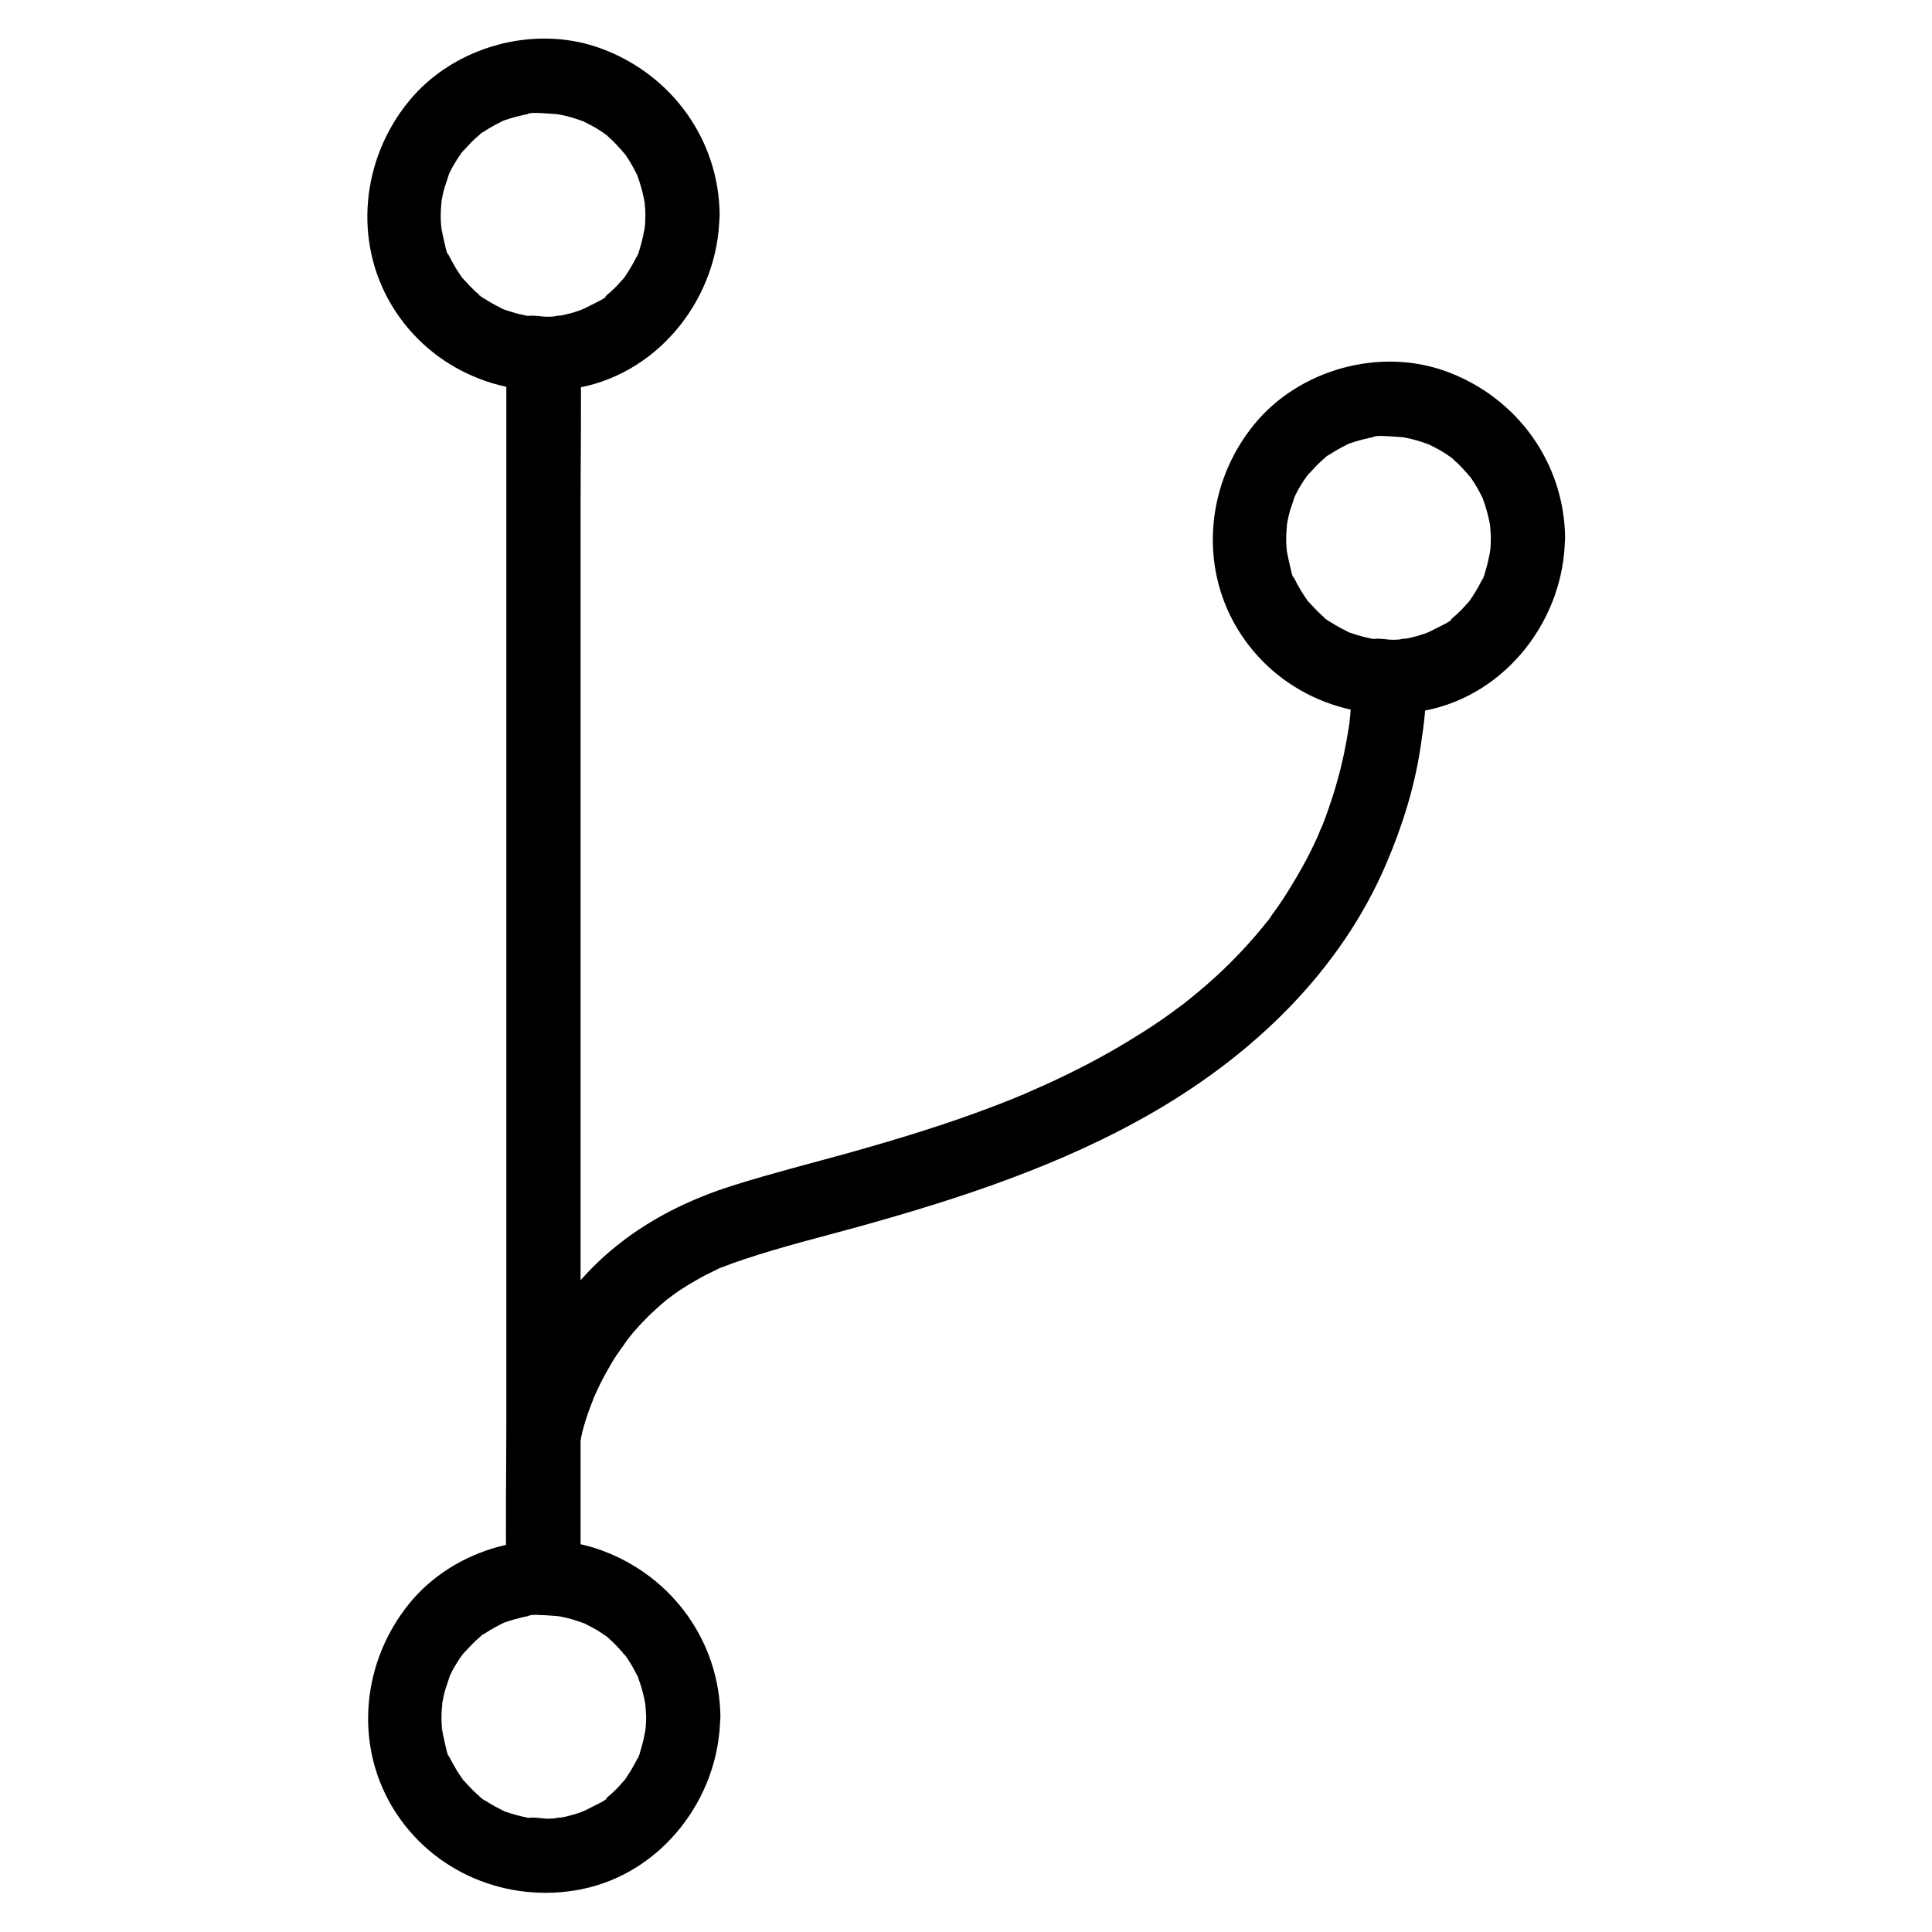 <?xml version="1.0" encoding="UTF-8"?>
<!-- Uploaded to: SVG Repo, www.svgrepo.com, Generator: SVG Repo Mixer Tools -->
<svg fill="#000000" width="800px" height="800px" version="1.1" viewBox="144 144 512 512" xmlns="http://www.w3.org/2000/svg">
 <g>
  <path d="m502.19 323.49c0.195 3.59-0.098 7.281-0.441 10.875-0.098 0.836-0.195 1.672-0.297 2.508-0.148 1.477 0.441-2.902 0.098-0.887-0.098 0.543-0.148 1.082-0.246 1.625-0.344 2.117-0.738 4.231-1.18 6.348-1.082 5.066-2.508 10.035-4.231 14.906-0.441 1.277-0.934 2.559-1.426 3.836-0.246 0.641-0.641 1.277-0.789 1.969 0.738-2.656 0.098-0.297-0.246 0.492-1.328 2.953-2.754 5.856-4.328 8.66-1.625 2.902-3.344 5.758-5.164 8.562-0.934 1.426-1.918 2.805-2.902 4.133-0.441 0.641-0.934 1.523-1.523 2.066 1.379-1.23 0.543-0.688 0.148-0.195-0.297 0.395-0.641 0.789-0.934 1.18-5.019 6.148-10.629 11.809-16.727 16.926-1.379 1.18-2.805 2.312-4.231 3.445-1.133 0.887 1.277-0.984 0.148-0.098-0.297 0.246-0.641 0.441-0.934 0.688-0.934 0.688-1.871 1.379-2.805 2.066-3 2.164-6.102 4.231-9.25 6.148-6.297 3.938-12.84 7.477-19.531 10.676-3.246 1.574-6.496 3-9.789 4.43-1.133 0.492-0.195 0.543 0.344-0.148-0.148 0.195-0.789 0.344-1.031 0.441-0.789 0.344-1.574 0.641-2.363 0.984-1.77 0.738-3.59 1.426-5.41 2.117-12.348 4.723-24.992 8.562-37.738 12.152-10.281 2.856-20.613 5.461-30.801 8.66-12.102 3.789-23.223 9.297-32.914 17.516-8.461 7.184-15.449 16.48-20.223 26.469-2.856 5.902-5.363 12.152-6.641 18.598-0.051 0.297-0.098 0.59-0.148 0.836-0.789 5.066 1.277 10.824 6.887 12.102 4.723 1.082 11.219-1.426 12.102-6.887 0.641-4.082 2.066-8.168 3.59-12.004 0.195-0.441 0.836-2.016 0.098-0.297-0.789 1.82-0.051 0.098 0.148-0.344 0.492-1.082 0.984-2.117 1.477-3.148 1.031-2.066 2.164-4.082 3.344-6.102 1.328-2.164 2.902-4.184 4.328-6.297-1.672 2.508-0.297 0.395 0.195-0.195 0.344-0.441 0.738-0.887 1.082-1.328 1.031-1.18 2.066-2.312 3.199-3.445 0.984-1.031 2.016-1.969 3.102-2.953 0.543-0.492 1.082-0.984 1.625-1.426 0.297-0.246 2.312-2.066 1.23-1.031-1.133 1.031 0.738-0.543 1.082-0.789 0.738-0.492 1.426-1.031 2.164-1.523 1.426-0.934 2.902-1.82 4.379-2.656 1.426-0.836 2.902-1.574 4.43-2.312 0.738-0.344 1.523-0.836 2.363-1.082-1.277 0.395-0.836 0.344 0.051 0 1.871-0.738 3.789-1.426 5.758-2.066 9.891-3.297 20.023-5.805 30.062-8.562 27.109-7.527 54.168-16.383 78.621-30.602 26.371-15.352 49.152-37.145 61.305-65.484 4.281-9.988 7.527-20.27 9.152-31.047 0.887-5.856 1.672-11.855 1.477-17.809 0-0.246 0-0.492-0.051-0.738-0.297-5.117-4.328-10.086-9.84-9.84-5.133 0.289-10.199 4.371-9.855 9.883z"/>
  <path d="m297.86 562.11v-32.227-77.391-93.629-80.984c0-13.137 0.246-26.273 0-39.41v-0.543c0-5.164-4.527-10.086-9.84-9.84s-9.84 4.328-9.84 9.84v32.227 77.391 93.629 80.984c0 13.137-0.246 26.273 0 39.41v0.543c0 5.164 4.527 10.086 9.84 9.84 5.363-0.246 9.84-4.328 9.84-9.84z"/>
  <path d="m539.09 286.59c0 0.934-0.051 1.82-0.098 2.754-0.051 0.395-0.195 1.031-0.148 1.379-0.051-0.246 0.395-2.363 0.051-0.59-0.344 1.77-0.688 3.492-1.23 5.164-0.148 0.395-0.543 2.312-0.887 2.461 0 0 1.082-2.262 0.195-0.543-0.195 0.395-0.395 0.789-0.59 1.18-0.789 1.523-1.672 3-2.656 4.43-0.051 0.051-0.59 0.984-0.738 1.031 0.051 0 1.574-1.871 0.344-0.492-0.59 0.641-1.133 1.277-1.723 1.918-0.543 0.543-1.082 1.082-1.625 1.574-0.297 0.297-0.641 0.59-0.984 0.836-1.328 1.18 0.098 0.395 0.246-0.148-0.297 0.984-3.492 2.363-4.328 2.805-0.641 0.344-1.328 0.688-2.016 1.031-0.344 0.148-1.672 0.789-0.297 0.148 1.426-0.641-0.344 0.098-0.641 0.246-1.672 0.59-3.344 1.082-5.117 1.426-0.492 0.098-2.805 0.148-1.328 0.246 1.426 0.098 0.051-0.051-0.395 0-0.59 0.051-1.133 0.098-1.723 0.098-1.723 0.051-3.836-0.492-5.512-0.195 0 0 2.016 0.344 0.934 0.148-0.441-0.098-0.887-0.148-1.328-0.246-0.984-0.195-1.969-0.441-2.902-0.688-0.836-0.246-1.672-0.492-2.508-0.789-0.195-0.051-1.18-0.344-1.23-0.441 0 0 2.262 1.082 0.543 0.195-1.574-0.789-3.102-1.574-4.527-2.508-0.395-0.246-1.969-1.031-2.117-1.477 0 0.051 1.871 1.574 0.492 0.344-0.297-0.297-0.641-0.543-0.984-0.836-1.277-1.18-2.41-2.41-3.59-3.691-0.887-0.984-0.195 0.297 0.344 0.492-0.148-0.051-0.688-0.984-0.738-1.031-0.492-0.688-0.984-1.426-1.426-2.164-0.395-0.641-0.738-1.328-1.133-1.969-0.195-0.395-0.395-0.789-0.59-1.18-0.887-1.723-0.297 0.098 0.051 0.246-0.688-0.297-1.328-3.938-1.523-4.676-0.195-0.887-0.395-1.723-0.543-2.609-0.098-0.492 0-1.77-0.098-0.344-0.098 1.574 0-0.344-0.051-0.738-0.148-1.723-0.148-3.445 0-5.164 0.051-0.441 0.098-0.887 0.098-1.379 0.098-1.379-0.344 1.969-0.098 0.59 0.195-0.984 0.344-1.969 0.59-2.953 0.395-1.625 1.031-3.148 1.477-4.723 0.344-1.277-0.836 1.672-0.246 0.543 0.195-0.395 0.344-0.789 0.543-1.18 0.441-0.887 0.887-1.723 1.426-2.559 0.441-0.738 0.934-1.477 1.426-2.164 0.148-0.195 0.59-0.984 0.738-1.031 0.098-0.051-1.328 1.523-0.543 0.738 1.277-1.328 2.41-2.707 3.789-3.938 0.297-0.297 0.641-0.543 0.984-0.836 0.984-0.887-0.297-0.195-0.492 0.344 0.195-0.492 1.379-1.031 1.871-1.328 1.523-1.031 3.148-1.871 4.82-2.707 1.277-0.641-0.441-0.051-0.543 0.195 0.051-0.098 1.23-0.441 1.23-0.441 0.738-0.246 1.477-0.492 2.215-0.688 0.836-0.246 1.723-0.441 2.559-0.641 0.441-0.098 0.887-0.195 1.328-0.246 0.195-0.051 0.441-0.098 0.641-0.098 0.738-0.098 0.441-0.098-0.934 0.148 0.395-0.59 4.379-0.246 5.164-0.195 0.934 0.051 1.82 0.148 2.754 0.195 1.379 0.098-1.969-0.344-0.59-0.098 0.543 0.098 1.082 0.195 1.672 0.297 1.969 0.395 3.836 0.984 5.707 1.672 1.379 0.492-0.344-0.344-0.543-0.246 0.148-0.051 1.031 0.492 1.18 0.543 0.984 0.492 1.918 0.984 2.856 1.523 0.738 0.441 1.477 0.934 2.164 1.426 0.051 0.051 0.984 0.59 1.031 0.738-1.031-0.836-1.277-0.984-0.738-0.543 0.246 0.195 0.492 0.395 0.738 0.641 1.477 1.277 2.754 2.707 4.035 4.133 0.297 0.297 0.934 0.738 0.051 0-1.082-0.887 0.098 0.148 0.395 0.543 0.543 0.789 1.082 1.625 1.574 2.461 0.492 0.836 0.934 1.672 1.379 2.559 0-0.051 0.59 1.082 0.543 1.18 0.148-0.297-0.789-2.117-0.148-0.246 0.688 1.871 1.23 3.789 1.625 5.758 0.098 0.441 0.148 0.887 0.246 1.328 0.246 1.23-0.148-2.117-0.051-0.246 0.105 1.031 0.156 2.164 0.203 3.297 0.051 5.164 4.477 10.086 9.84 9.84 5.312-0.246 9.891-4.328 9.84-9.84-0.195-19.926-12.695-37.195-31.293-44.082-17.711-6.594-39.164-0.641-51.07 13.922-12.496 15.254-14.809 37-4.527 54.121 10.332 17.172 30.355 25.535 49.84 21.746 21.453-4.184 36.801-24.156 37-45.707 0.051-5.164-4.574-10.086-9.84-9.84-5.359 0.246-9.738 4.328-9.789 9.84z"/>
  <path d="m315.03 200.98c0 0.934-0.051 1.82-0.098 2.754-0.051 0.395-0.195 1.031-0.148 1.379-0.051-0.246 0.395-2.363 0.051-0.59-0.344 1.77-0.688 3.492-1.23 5.164-0.148 0.395-0.543 2.312-0.887 2.461 0 0 1.082-2.262 0.195-0.543-0.195 0.395-0.395 0.789-0.59 1.18-0.789 1.523-1.672 3-2.656 4.43-0.051 0.051-0.59 0.984-0.738 1.031 0.051 0 1.574-1.871 0.344-0.492-0.59 0.641-1.133 1.277-1.723 1.918-0.543 0.543-1.082 1.082-1.625 1.574-0.297 0.297-0.641 0.59-0.984 0.836-1.328 1.18 0.098 0.395 0.246-0.148-0.297 0.984-3.492 2.363-4.328 2.805-0.641 0.344-1.328 0.688-2.016 1.031-0.344 0.148-1.672 0.789-0.297 0.148 1.426-0.641-0.344 0.098-0.641 0.246-1.672 0.59-3.344 1.082-5.117 1.426-0.492 0.098-2.805 0.148-1.328 0.246 1.426 0.098 0.051-0.051-0.395 0-0.59 0.051-1.133 0.098-1.723 0.098-1.723 0.051-3.836-0.492-5.512-0.195 0 0 2.016 0.344 0.934 0.148-0.441-0.098-0.887-0.148-1.328-0.246-0.984-0.195-1.969-0.441-2.902-0.688-0.836-0.246-1.672-0.492-2.508-0.789-0.195-0.051-1.18-0.344-1.23-0.441 0 0 2.262 1.082 0.543 0.195-1.574-0.789-3.102-1.574-4.527-2.508-0.395-0.246-1.969-1.031-2.117-1.477 0 0.051 1.871 1.574 0.492 0.344-0.297-0.297-0.641-0.543-0.984-0.836-1.277-1.18-2.41-2.41-3.59-3.691-0.887-0.984-0.195 0.297 0.344 0.492-0.148-0.051-0.688-0.984-0.738-1.031-0.492-0.688-0.984-1.426-1.426-2.164-0.395-0.641-0.738-1.328-1.133-1.969-0.195-0.395-0.395-0.789-0.59-1.18-0.887-1.723-0.297 0.098 0.051 0.246-0.688-0.297-1.328-3.938-1.523-4.676-0.195-0.887-0.395-1.723-0.543-2.609-0.098-0.492 0-1.77-0.098-0.344-0.098 1.574 0-0.344-0.051-0.738-0.148-1.723-0.148-3.445 0-5.164 0.051-0.441 0.098-0.887 0.098-1.379 0.098-1.379-0.344 1.969-0.098 0.59 0.195-0.984 0.344-1.969 0.59-2.953 0.395-1.625 1.031-3.148 1.477-4.723 0.344-1.277-0.836 1.672-0.246 0.543 0.195-0.395 0.344-0.789 0.543-1.18 0.441-0.887 0.887-1.723 1.426-2.559 0.441-0.738 0.934-1.477 1.426-2.164 0.148-0.195 0.59-0.984 0.738-1.031 0.098-0.051-1.328 1.523-0.543 0.738 1.277-1.328 2.41-2.707 3.789-3.938 0.297-0.297 0.641-0.543 0.984-0.836 0.984-0.887-0.297-0.195-0.492 0.344 0.195-0.492 1.379-1.031 1.871-1.328 1.523-1.031 3.148-1.871 4.82-2.707 1.277-0.641-0.441-0.051-0.543 0.195 0.051-0.098 1.23-0.441 1.23-0.441 0.738-0.246 1.477-0.492 2.215-0.688 0.836-0.246 1.723-0.441 2.559-0.641 0.441-0.098 0.887-0.195 1.328-0.246 0.195-0.051 0.441-0.098 0.641-0.098 0.738-0.098 0.441-0.098-0.934 0.148 0.395-0.59 4.379-0.246 5.164-0.195 0.934 0.051 1.82 0.148 2.754 0.195 1.379 0.098-1.969-0.344-0.59-0.098 0.543 0.098 1.082 0.195 1.672 0.297 1.969 0.395 3.836 0.984 5.707 1.672 1.379 0.492-0.344-0.344-0.543-0.246 0.148-0.051 1.031 0.492 1.18 0.543 0.984 0.492 1.918 0.984 2.856 1.523 0.738 0.441 1.477 0.934 2.164 1.426 0.051 0.051 0.984 0.59 1.031 0.738-1.031-0.836-1.277-0.984-0.738-0.543 0.246 0.195 0.492 0.395 0.738 0.641 1.477 1.277 2.754 2.707 4.035 4.133 0.297 0.297 0.934 0.738 0.051 0-1.082-0.887 0.098 0.148 0.395 0.543 0.543 0.789 1.082 1.625 1.574 2.461 0.492 0.836 0.934 1.672 1.379 2.559 0-0.051 0.59 1.082 0.543 1.18 0.148-0.297-0.789-2.117-0.148-0.246 0.688 1.871 1.23 3.789 1.625 5.758 0.098 0.441 0.148 0.887 0.246 1.328 0.246 1.23-0.148-2.117-0.051-0.246 0.102 1.031 0.203 2.164 0.203 3.297 0.051 5.164 4.477 10.086 9.84 9.84 5.312-0.246 9.891-4.328 9.84-9.84-0.148-19.926-12.695-37.195-31.293-44.082-17.711-6.594-39.164-0.641-51.07 13.922-12.496 15.254-14.809 37-4.527 54.121 10.332 17.172 30.355 25.535 49.84 21.746 21.453-4.184 36.801-24.156 37-45.707 0.051-5.164-4.574-10.086-9.84-9.84-5.312 0.246-9.742 4.328-9.789 9.84z"/>
  <path d="m315.23 599.01c0 0.934-0.051 1.82-0.098 2.754-0.051 0.395-0.195 1.031-0.148 1.379-0.051-0.246 0.395-2.363 0.051-0.59-0.344 1.77-0.688 3.492-1.23 5.164-0.148 0.395-0.543 2.312-0.887 2.461 0 0 1.082-2.262 0.195-0.543-0.195 0.395-0.395 0.789-0.59 1.18-0.789 1.523-1.672 3-2.656 4.43-0.051 0.051-0.59 0.984-0.738 1.031 0.051 0 1.574-1.871 0.344-0.492-0.59 0.641-1.133 1.277-1.723 1.918-0.543 0.543-1.082 1.082-1.625 1.574-0.297 0.297-0.641 0.59-0.984 0.836-1.328 1.18 0.098 0.395 0.246-0.148-0.297 0.984-3.492 2.363-4.328 2.805-0.641 0.344-1.328 0.688-2.016 1.031-0.344 0.148-1.672 0.789-0.297 0.148 1.426-0.641-0.344 0.098-0.641 0.246-1.672 0.59-3.344 1.082-5.117 1.426-0.492 0.098-2.805 0.148-1.328 0.246 1.426 0.098 0.051-0.051-0.395 0-0.59 0.051-1.133 0.098-1.723 0.098-1.723 0.051-3.836-0.492-5.512-0.195 0 0 2.016 0.344 0.934 0.148-0.441-0.098-0.887-0.148-1.328-0.246-0.984-0.195-1.969-0.441-2.902-0.688-0.836-0.246-1.672-0.492-2.508-0.789-0.195-0.051-1.18-0.344-1.23-0.441 0 0 2.262 1.082 0.543 0.195-1.574-0.789-3.102-1.574-4.527-2.508-0.395-0.246-1.969-1.031-2.117-1.477 0 0.051 1.871 1.574 0.492 0.344-0.297-0.297-0.641-0.543-0.984-0.836-1.277-1.18-2.41-2.41-3.59-3.691-0.887-0.984-0.195 0.297 0.344 0.492-0.148-0.051-0.688-0.984-0.738-1.031-0.492-0.688-0.984-1.426-1.426-2.164-0.395-0.641-0.738-1.328-1.133-1.969-0.195-0.395-0.395-0.789-0.59-1.18-0.887-1.723-0.297 0.098 0.051 0.246-0.688-0.297-1.328-3.938-1.523-4.676-0.195-0.887-0.395-1.723-0.543-2.609-0.098-0.492 0-1.77-0.098-0.344-0.098 1.574 0-0.344-0.051-0.738-0.148-1.723-0.148-3.445 0-5.164 0.051-0.441 0.098-0.887 0.098-1.379 0.098-1.379-0.344 1.969-0.098 0.59 0.195-0.984 0.344-1.969 0.59-2.953 0.395-1.625 1.031-3.148 1.477-4.723 0.344-1.277-0.836 1.672-0.246 0.543 0.195-0.395 0.344-0.789 0.543-1.18 0.441-0.887 0.887-1.723 1.426-2.559 0.441-0.738 0.934-1.477 1.426-2.164 0.148-0.195 0.59-0.984 0.738-1.031 0.098-0.051-1.328 1.523-0.543 0.738 1.277-1.328 2.41-2.707 3.789-3.938 0.297-0.297 0.641-0.543 0.984-0.836 0.984-0.887-0.297-0.195-0.492 0.344 0.195-0.492 1.379-1.031 1.871-1.328 1.523-1.031 3.148-1.871 4.82-2.707 1.277-0.641-0.441-0.051-0.543 0.195 0.051-0.098 1.23-0.441 1.23-0.441 0.738-0.246 1.477-0.492 2.215-0.688 0.836-0.246 1.723-0.441 2.559-0.641 0.441-0.098 0.887-0.195 1.328-0.246 0.195-0.051 0.441-0.098 0.641-0.098 0.738-0.098 0.441-0.098-0.934 0.148 0.395-0.59 4.379-0.246 5.164-0.195 0.934 0.051 1.82 0.148 2.754 0.195 1.379 0.098-1.969-0.344-0.59-0.098 0.543 0.098 1.082 0.195 1.672 0.297 1.969 0.395 3.836 0.984 5.707 1.672 1.379 0.492-0.344-0.344-0.543-0.246 0.148-0.051 1.031 0.492 1.18 0.543 0.984 0.492 1.918 0.984 2.856 1.523 0.738 0.441 1.477 0.934 2.164 1.426 0.051 0.051 0.984 0.59 1.031 0.738-1.031-0.836-1.277-0.984-0.738-0.543 0.246 0.195 0.492 0.395 0.738 0.641 1.477 1.277 2.754 2.707 4.035 4.133 0.297 0.297 0.934 0.738 0.051 0-1.082-0.887 0.098 0.148 0.395 0.543 0.543 0.789 1.082 1.625 1.574 2.461 0.492 0.836 0.934 1.672 1.379 2.559 0-0.051 0.59 1.082 0.543 1.18 0.148-0.297-0.789-2.117-0.148-0.246 0.688 1.871 1.23 3.789 1.625 5.758 0.098 0.441 0.148 0.887 0.246 1.328 0.246 1.23-0.148-2.117-0.051-0.246 0.105 1.035 0.152 2.168 0.203 3.297 0.051 5.164 4.477 10.086 9.84 9.84 5.312-0.246 9.891-4.328 9.84-9.84-0.195-19.926-12.695-37.195-31.293-44.082-17.711-6.594-39.164-0.641-51.07 13.922-12.496 15.254-14.809 37-4.527 54.121 10.332 17.172 30.355 25.535 49.84 21.746 21.453-4.184 36.801-24.156 37-45.707 0.051-5.164-4.574-10.086-9.84-9.84-5.359 0.246-9.738 4.332-9.789 9.84z"/>
 </g>
</svg>